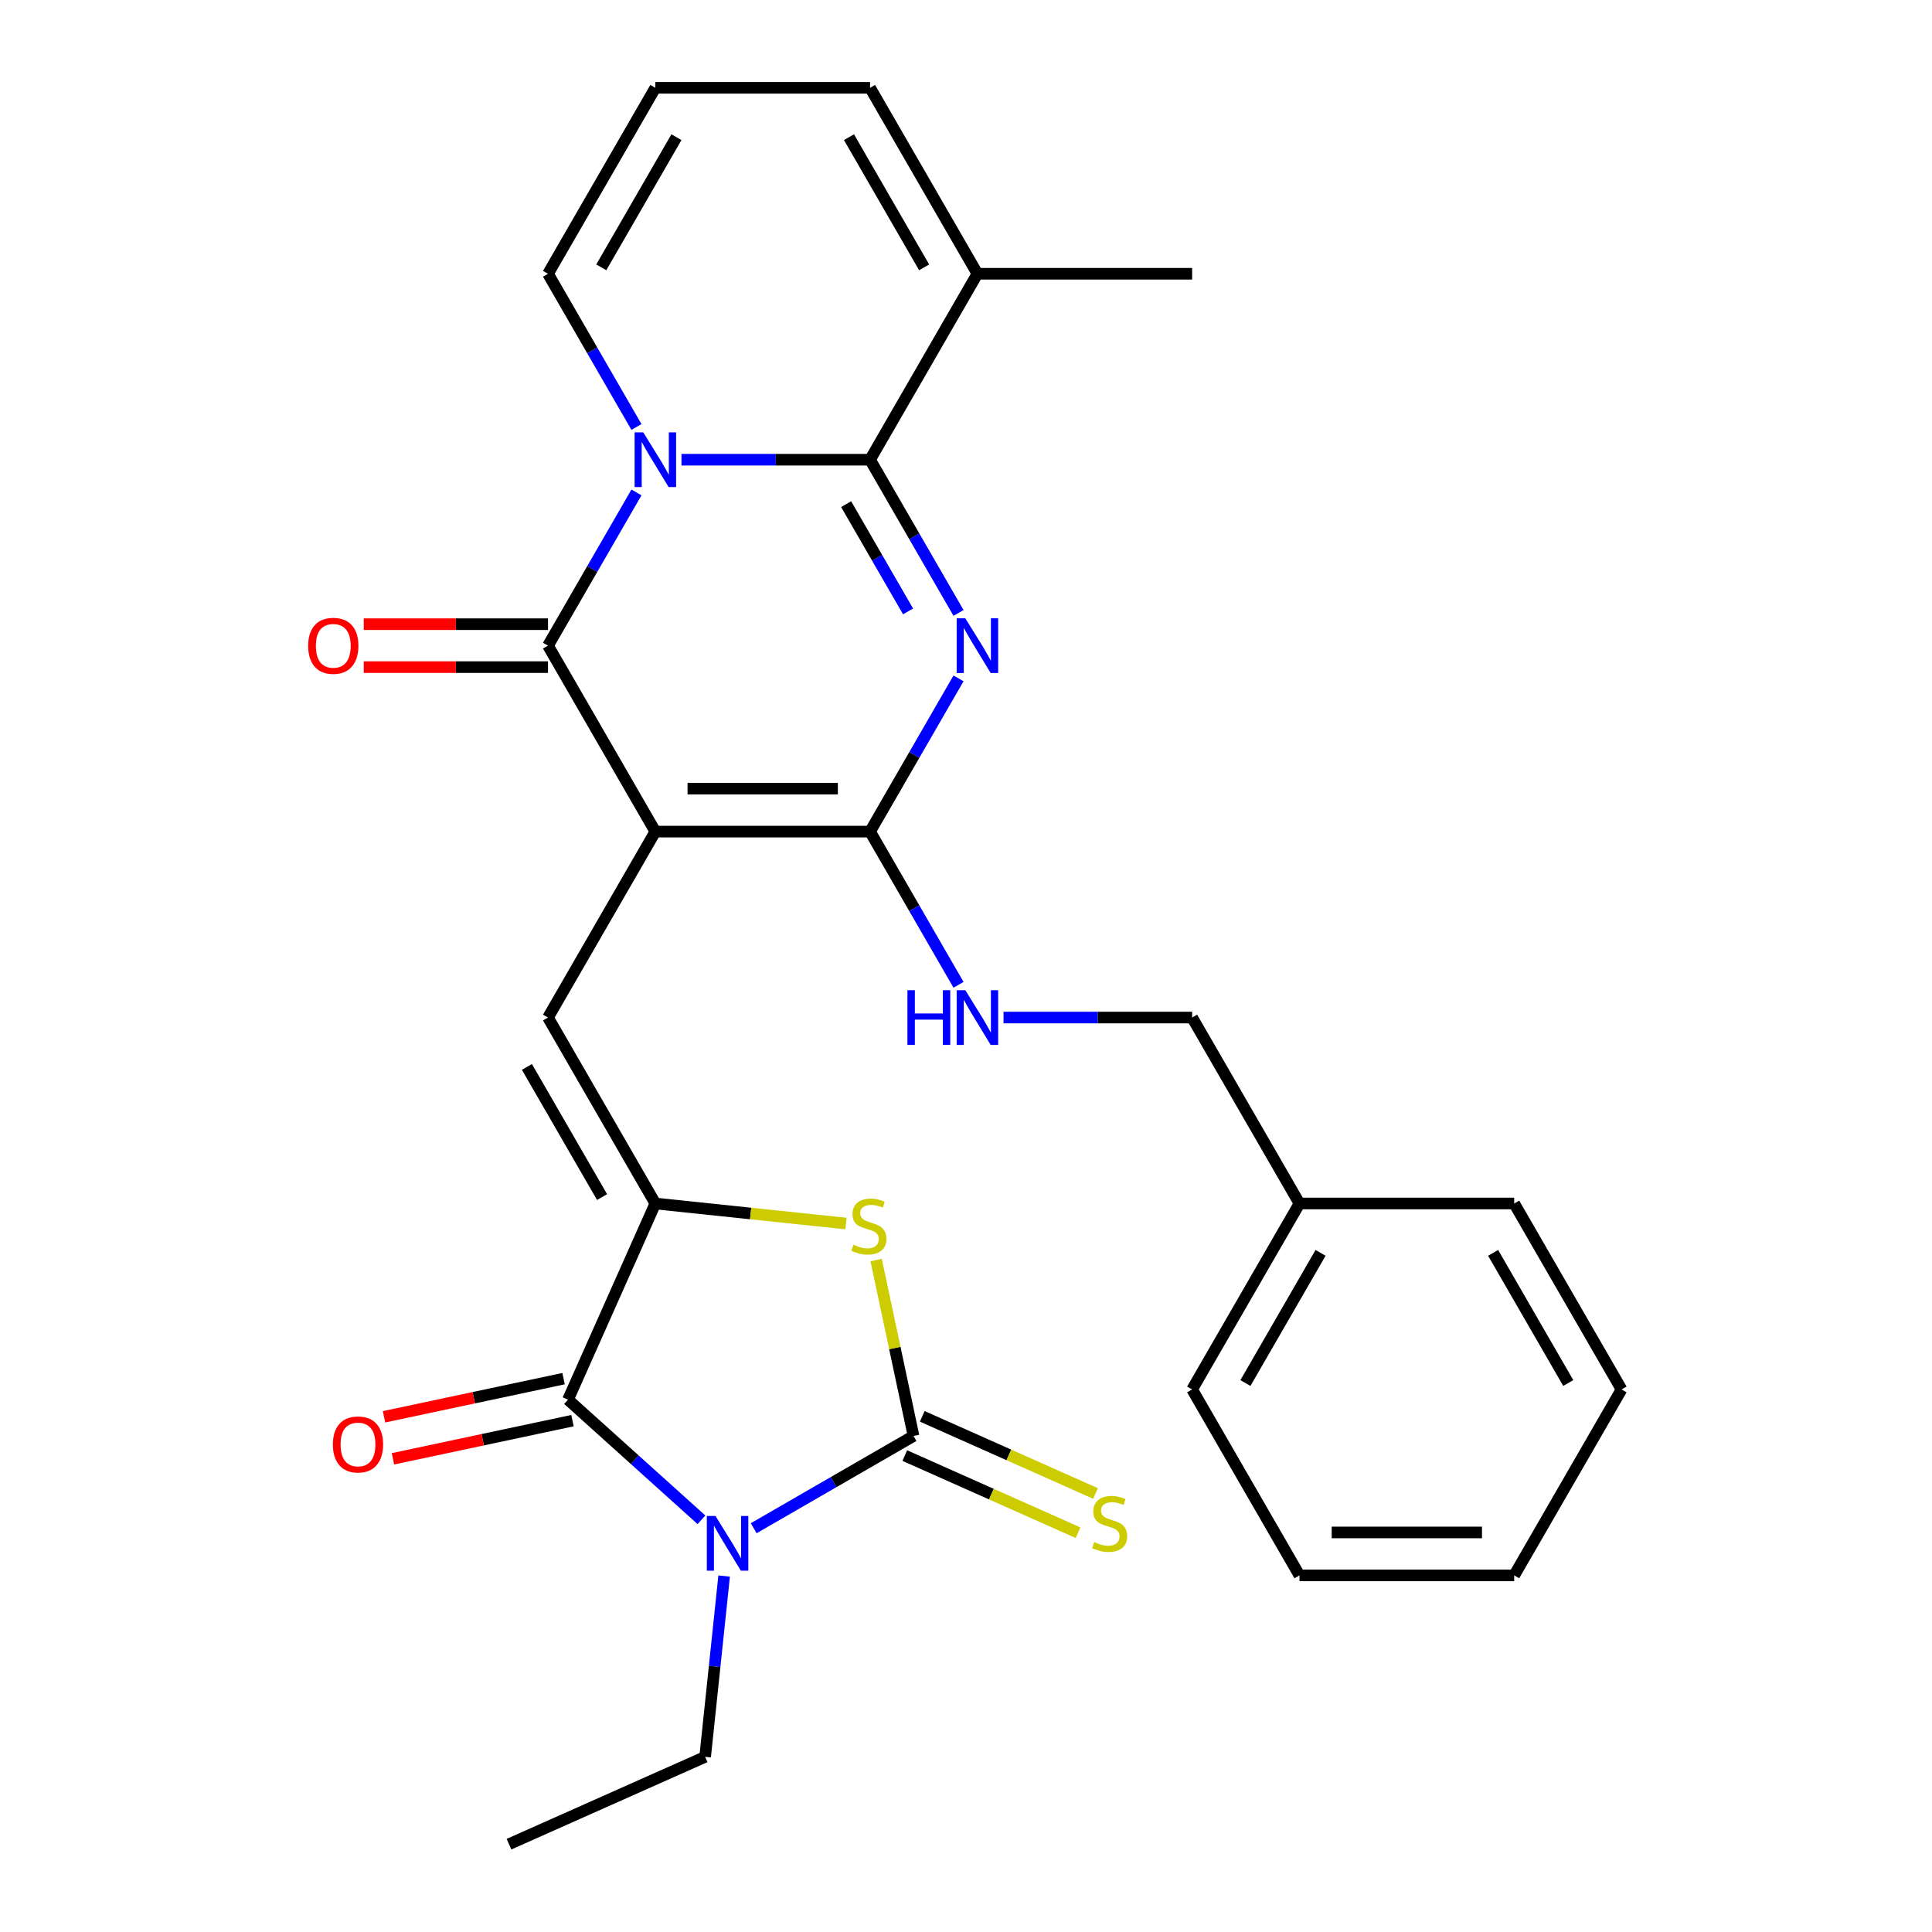 <?xml version='1.0' encoding='iso-8859-1'?>
<svg version='1.1' baseProfile='full'
              xmlns='http://www.w3.org/2000/svg'
                      xmlns:rdkit='http://www.rdkit.org/xml'
                      xmlns:xlink='http://www.w3.org/1999/xlink'
                  xml:space='preserve'
width='1000px' height='1000px' viewBox='0 0 1000 1000'>
<!-- END OF HEADER -->
<rect style='opacity:1.0;fill:#FFFFFF;stroke:none' width='1000' height='1000' x='0' y='0'> </rect>
<path class='bond-4' d='M 339.207,430.436 L 283.64,334.191' style='fill:none;fill-rule:evenodd;stroke:#000000;stroke-width:6px;stroke-linecap:butt;stroke-linejoin:miter;stroke-opacity:1' />
<path class='bond-5' d='M 339.207,430.436 L 450.342,430.436' style='fill:none;fill-rule:evenodd;stroke:#000000;stroke-width:6px;stroke-linecap:butt;stroke-linejoin:miter;stroke-opacity:1' />
<path class='bond-5' d='M 355.877,408.209 L 433.672,408.209' style='fill:none;fill-rule:evenodd;stroke:#000000;stroke-width:6px;stroke-linecap:butt;stroke-linejoin:miter;stroke-opacity:1' />
<path class='bond-9' d='M 339.207,430.436 L 283.64,526.682' style='fill:none;fill-rule:evenodd;stroke:#000000;stroke-width:6px;stroke-linecap:butt;stroke-linejoin:miter;stroke-opacity:1' />
<path class='bond-0' d='M 329.428,254.884 L 306.534,294.537' style='fill:none;fill-rule:evenodd;stroke:#0000FF;stroke-width:6px;stroke-linecap:butt;stroke-linejoin:miter;stroke-opacity:1' />
<path class='bond-0' d='M 306.534,294.537 L 283.64,334.191' style='fill:none;fill-rule:evenodd;stroke:#000000;stroke-width:6px;stroke-linecap:butt;stroke-linejoin:miter;stroke-opacity:1' />
<path class='bond-13' d='M 329.428,221.007 L 306.534,181.353' style='fill:none;fill-rule:evenodd;stroke:#0000FF;stroke-width:6px;stroke-linecap:butt;stroke-linejoin:miter;stroke-opacity:1' />
<path class='bond-13' d='M 306.534,181.353 L 283.64,141.7' style='fill:none;fill-rule:evenodd;stroke:#000000;stroke-width:6px;stroke-linecap:butt;stroke-linejoin:miter;stroke-opacity:1' />
<path class='bond-29' d='M 352.726,237.945 L 401.534,237.945' style='fill:none;fill-rule:evenodd;stroke:#0000FF;stroke-width:6px;stroke-linecap:butt;stroke-linejoin:miter;stroke-opacity:1' />
<path class='bond-29' d='M 401.534,237.945 L 450.342,237.945' style='fill:none;fill-rule:evenodd;stroke:#000000;stroke-width:6px;stroke-linecap:butt;stroke-linejoin:miter;stroke-opacity:1' />
<path class='bond-1' d='M 496.13,351.129 L 473.236,390.783' style='fill:none;fill-rule:evenodd;stroke:#0000FF;stroke-width:6px;stroke-linecap:butt;stroke-linejoin:miter;stroke-opacity:1' />
<path class='bond-1' d='M 473.236,390.783 L 450.342,430.436' style='fill:none;fill-rule:evenodd;stroke:#000000;stroke-width:6px;stroke-linecap:butt;stroke-linejoin:miter;stroke-opacity:1' />
<path class='bond-2' d='M 496.13,317.252 L 473.236,277.599' style='fill:none;fill-rule:evenodd;stroke:#0000FF;stroke-width:6px;stroke-linecap:butt;stroke-linejoin:miter;stroke-opacity:1' />
<path class='bond-2' d='M 473.236,277.599 L 450.342,237.945' style='fill:none;fill-rule:evenodd;stroke:#000000;stroke-width:6px;stroke-linecap:butt;stroke-linejoin:miter;stroke-opacity:1' />
<path class='bond-2' d='M 470.012,316.47 L 453.987,288.712' style='fill:none;fill-rule:evenodd;stroke:#0000FF;stroke-width:6px;stroke-linecap:butt;stroke-linejoin:miter;stroke-opacity:1' />
<path class='bond-2' d='M 453.987,288.712 L 437.961,260.955' style='fill:none;fill-rule:evenodd;stroke:#000000;stroke-width:6px;stroke-linecap:butt;stroke-linejoin:miter;stroke-opacity:1' />
<path class='bond-11' d='M 450.342,237.945 L 505.909,141.7' style='fill:none;fill-rule:evenodd;stroke:#000000;stroke-width:6px;stroke-linecap:butt;stroke-linejoin:miter;stroke-opacity:1' />
<path class='bond-3' d='M 363.075,786.645 L 328.54,755.549' style='fill:none;fill-rule:evenodd;stroke:#0000FF;stroke-width:6px;stroke-linecap:butt;stroke-linejoin:miter;stroke-opacity:1' />
<path class='bond-3' d='M 328.54,755.549 L 294.005,724.454' style='fill:none;fill-rule:evenodd;stroke:#000000;stroke-width:6px;stroke-linecap:butt;stroke-linejoin:miter;stroke-opacity:1' />
<path class='bond-19' d='M 374.813,815.755 L 369.895,862.549' style='fill:none;fill-rule:evenodd;stroke:#0000FF;stroke-width:6px;stroke-linecap:butt;stroke-linejoin:miter;stroke-opacity:1' />
<path class='bond-19' d='M 369.895,862.549 L 364.977,909.343' style='fill:none;fill-rule:evenodd;stroke:#000000;stroke-width:6px;stroke-linecap:butt;stroke-linejoin:miter;stroke-opacity:1' />
<path class='bond-30' d='M 390.112,791.012 L 431.476,767.131' style='fill:none;fill-rule:evenodd;stroke:#0000FF;stroke-width:6px;stroke-linecap:butt;stroke-linejoin:miter;stroke-opacity:1' />
<path class='bond-30' d='M 431.476,767.131 L 472.839,743.25' style='fill:none;fill-rule:evenodd;stroke:#000000;stroke-width:6px;stroke-linecap:butt;stroke-linejoin:miter;stroke-opacity:1' />
<path class='bond-15' d='M 283.64,323.077 L 235.962,323.077' style='fill:none;fill-rule:evenodd;stroke:#000000;stroke-width:6px;stroke-linecap:butt;stroke-linejoin:miter;stroke-opacity:1' />
<path class='bond-15' d='M 235.962,323.077 L 188.284,323.077' style='fill:none;fill-rule:evenodd;stroke:#FF0000;stroke-width:6px;stroke-linecap:butt;stroke-linejoin:miter;stroke-opacity:1' />
<path class='bond-15' d='M 283.64,345.304 L 235.962,345.304' style='fill:none;fill-rule:evenodd;stroke:#000000;stroke-width:6px;stroke-linecap:butt;stroke-linejoin:miter;stroke-opacity:1' />
<path class='bond-15' d='M 235.962,345.304 L 188.284,345.304' style='fill:none;fill-rule:evenodd;stroke:#FF0000;stroke-width:6px;stroke-linecap:butt;stroke-linejoin:miter;stroke-opacity:1' />
<path class='bond-12' d='M 450.342,430.436 L 473.236,470.09' style='fill:none;fill-rule:evenodd;stroke:#000000;stroke-width:6px;stroke-linecap:butt;stroke-linejoin:miter;stroke-opacity:1' />
<path class='bond-12' d='M 473.236,470.09 L 496.13,509.743' style='fill:none;fill-rule:evenodd;stroke:#0000FF;stroke-width:6px;stroke-linecap:butt;stroke-linejoin:miter;stroke-opacity:1' />
<path class='bond-6' d='M 472.839,743.25 L 463.163,697.726' style='fill:none;fill-rule:evenodd;stroke:#000000;stroke-width:6px;stroke-linecap:butt;stroke-linejoin:miter;stroke-opacity:1' />
<path class='bond-6' d='M 463.163,697.726 L 453.486,652.202' style='fill:none;fill-rule:evenodd;stroke:#CCCC00;stroke-width:6px;stroke-linecap:butt;stroke-linejoin:miter;stroke-opacity:1' />
<path class='bond-14' d='M 468.319,753.402 L 513.153,773.364' style='fill:none;fill-rule:evenodd;stroke:#000000;stroke-width:6px;stroke-linecap:butt;stroke-linejoin:miter;stroke-opacity:1' />
<path class='bond-14' d='M 513.153,773.364 L 557.987,793.325' style='fill:none;fill-rule:evenodd;stroke:#CCCC00;stroke-width:6px;stroke-linecap:butt;stroke-linejoin:miter;stroke-opacity:1' />
<path class='bond-14' d='M 477.359,733.097 L 522.193,753.059' style='fill:none;fill-rule:evenodd;stroke:#000000;stroke-width:6px;stroke-linecap:butt;stroke-linejoin:miter;stroke-opacity:1' />
<path class='bond-14' d='M 522.193,753.059 L 567.028,773.02' style='fill:none;fill-rule:evenodd;stroke:#CCCC00;stroke-width:6px;stroke-linecap:butt;stroke-linejoin:miter;stroke-opacity:1' />
<path class='bond-7' d='M 339.207,622.927 L 283.64,526.682' style='fill:none;fill-rule:evenodd;stroke:#000000;stroke-width:6px;stroke-linecap:butt;stroke-linejoin:miter;stroke-opacity:1' />
<path class='bond-7' d='M 311.623,619.604 L 272.726,552.232' style='fill:none;fill-rule:evenodd;stroke:#000000;stroke-width:6px;stroke-linecap:butt;stroke-linejoin:miter;stroke-opacity:1' />
<path class='bond-8' d='M 339.207,622.927 L 294.005,724.454' style='fill:none;fill-rule:evenodd;stroke:#000000;stroke-width:6px;stroke-linecap:butt;stroke-linejoin:miter;stroke-opacity:1' />
<path class='bond-10' d='M 339.207,622.927 L 388.541,628.112' style='fill:none;fill-rule:evenodd;stroke:#000000;stroke-width:6px;stroke-linecap:butt;stroke-linejoin:miter;stroke-opacity:1' />
<path class='bond-10' d='M 388.541,628.112 L 437.875,633.297' style='fill:none;fill-rule:evenodd;stroke:#CCCC00;stroke-width:6px;stroke-linecap:butt;stroke-linejoin:miter;stroke-opacity:1' />
<path class='bond-16' d='M 291.694,713.583 L 245.23,723.459' style='fill:none;fill-rule:evenodd;stroke:#000000;stroke-width:6px;stroke-linecap:butt;stroke-linejoin:miter;stroke-opacity:1' />
<path class='bond-16' d='M 245.23,723.459 L 198.766,733.335' style='fill:none;fill-rule:evenodd;stroke:#FF0000;stroke-width:6px;stroke-linecap:butt;stroke-linejoin:miter;stroke-opacity:1' />
<path class='bond-16' d='M 296.315,735.324 L 249.851,745.2' style='fill:none;fill-rule:evenodd;stroke:#000000;stroke-width:6px;stroke-linecap:butt;stroke-linejoin:miter;stroke-opacity:1' />
<path class='bond-16' d='M 249.851,745.2 L 203.388,755.077' style='fill:none;fill-rule:evenodd;stroke:#FF0000;stroke-width:6px;stroke-linecap:butt;stroke-linejoin:miter;stroke-opacity:1' />
<path class='bond-18' d='M 505.909,141.7 L 450.342,45.455' style='fill:none;fill-rule:evenodd;stroke:#000000;stroke-width:6px;stroke-linecap:butt;stroke-linejoin:miter;stroke-opacity:1' />
<path class='bond-18' d='M 478.325,138.377 L 439.428,71.005' style='fill:none;fill-rule:evenodd;stroke:#000000;stroke-width:6px;stroke-linecap:butt;stroke-linejoin:miter;stroke-opacity:1' />
<path class='bond-22' d='M 505.909,141.7 L 617.044,141.7' style='fill:none;fill-rule:evenodd;stroke:#000000;stroke-width:6px;stroke-linecap:butt;stroke-linejoin:miter;stroke-opacity:1' />
<path class='bond-20' d='M 519.427,526.682 L 568.236,526.682' style='fill:none;fill-rule:evenodd;stroke:#0000FF;stroke-width:6px;stroke-linecap:butt;stroke-linejoin:miter;stroke-opacity:1' />
<path class='bond-20' d='M 568.236,526.682 L 617.044,526.682' style='fill:none;fill-rule:evenodd;stroke:#000000;stroke-width:6px;stroke-linecap:butt;stroke-linejoin:miter;stroke-opacity:1' />
<path class='bond-17' d='M 283.64,141.7 L 339.207,45.455' style='fill:none;fill-rule:evenodd;stroke:#000000;stroke-width:6px;stroke-linecap:butt;stroke-linejoin:miter;stroke-opacity:1' />
<path class='bond-17' d='M 311.224,138.377 L 350.121,71.005' style='fill:none;fill-rule:evenodd;stroke:#000000;stroke-width:6px;stroke-linecap:butt;stroke-linejoin:miter;stroke-opacity:1' />
<path class='bond-31' d='M 339.207,45.455 L 450.342,45.455' style='fill:none;fill-rule:evenodd;stroke:#000000;stroke-width:6px;stroke-linecap:butt;stroke-linejoin:miter;stroke-opacity:1' />
<path class='bond-25' d='M 364.977,909.343 L 263.45,954.545' style='fill:none;fill-rule:evenodd;stroke:#000000;stroke-width:6px;stroke-linecap:butt;stroke-linejoin:miter;stroke-opacity:1' />
<path class='bond-21' d='M 617.044,526.682 L 672.611,622.927' style='fill:none;fill-rule:evenodd;stroke:#000000;stroke-width:6px;stroke-linecap:butt;stroke-linejoin:miter;stroke-opacity:1' />
<path class='bond-23' d='M 672.611,622.927 L 617.044,719.172' style='fill:none;fill-rule:evenodd;stroke:#000000;stroke-width:6px;stroke-linecap:butt;stroke-linejoin:miter;stroke-opacity:1' />
<path class='bond-23' d='M 683.525,648.477 L 644.628,715.849' style='fill:none;fill-rule:evenodd;stroke:#000000;stroke-width:6px;stroke-linecap:butt;stroke-linejoin:miter;stroke-opacity:1' />
<path class='bond-24' d='M 672.611,622.927 L 783.746,622.927' style='fill:none;fill-rule:evenodd;stroke:#000000;stroke-width:6px;stroke-linecap:butt;stroke-linejoin:miter;stroke-opacity:1' />
<path class='bond-26' d='M 617.044,719.172 L 672.611,815.418' style='fill:none;fill-rule:evenodd;stroke:#000000;stroke-width:6px;stroke-linecap:butt;stroke-linejoin:miter;stroke-opacity:1' />
<path class='bond-27' d='M 783.746,622.927 L 839.313,719.172' style='fill:none;fill-rule:evenodd;stroke:#000000;stroke-width:6px;stroke-linecap:butt;stroke-linejoin:miter;stroke-opacity:1' />
<path class='bond-27' d='M 772.832,648.477 L 811.729,715.849' style='fill:none;fill-rule:evenodd;stroke:#000000;stroke-width:6px;stroke-linecap:butt;stroke-linejoin:miter;stroke-opacity:1' />
<path class='bond-32' d='M 672.611,815.418 L 783.746,815.418' style='fill:none;fill-rule:evenodd;stroke:#000000;stroke-width:6px;stroke-linecap:butt;stroke-linejoin:miter;stroke-opacity:1' />
<path class='bond-32' d='M 689.281,793.191 L 767.075,793.191' style='fill:none;fill-rule:evenodd;stroke:#000000;stroke-width:6px;stroke-linecap:butt;stroke-linejoin:miter;stroke-opacity:1' />
<path class='bond-28' d='M 839.313,719.172 L 783.746,815.418' style='fill:none;fill-rule:evenodd;stroke:#000000;stroke-width:6px;stroke-linecap:butt;stroke-linejoin:miter;stroke-opacity:1' />
<path  class='atom-1' d='M 332.947 223.785
L 342.227 238.785
Q 343.147 240.265, 344.627 242.945
Q 346.107 245.625, 346.187 245.785
L 346.187 223.785
L 349.947 223.785
L 349.947 252.105
L 346.067 252.105
L 336.107 235.705
Q 334.947 233.785, 333.707 231.585
Q 332.507 229.385, 332.147 228.705
L 332.147 252.105
L 328.467 252.105
L 328.467 223.785
L 332.947 223.785
' fill='#0000FF'/>
<path  class='atom-2' d='M 499.649 320.031
L 508.929 335.031
Q 509.849 336.511, 511.329 339.191
Q 512.809 341.871, 512.889 342.031
L 512.889 320.031
L 516.649 320.031
L 516.649 348.351
L 512.769 348.351
L 502.809 331.951
Q 501.649 330.031, 500.409 327.831
Q 499.209 325.631, 498.849 324.951
L 498.849 348.351
L 495.169 348.351
L 495.169 320.031
L 499.649 320.031
' fill='#0000FF'/>
<path  class='atom-4' d='M 370.334 784.657
L 379.614 799.657
Q 380.534 801.137, 382.014 803.817
Q 383.494 806.497, 383.574 806.657
L 383.574 784.657
L 387.334 784.657
L 387.334 812.977
L 383.454 812.977
L 373.494 796.577
Q 372.334 794.657, 371.094 792.457
Q 369.894 790.257, 369.534 789.577
L 369.534 812.977
L 365.854 812.977
L 365.854 784.657
L 370.334 784.657
' fill='#0000FF'/>
<path  class='atom-11' d='M 441.733 644.264
Q 442.053 644.384, 443.373 644.944
Q 444.693 645.504, 446.133 645.864
Q 447.613 646.184, 449.053 646.184
Q 451.733 646.184, 453.293 644.904
Q 454.853 643.584, 454.853 641.304
Q 454.853 639.744, 454.053 638.784
Q 453.293 637.824, 452.093 637.304
Q 450.893 636.784, 448.893 636.184
Q 446.373 635.424, 444.853 634.704
Q 443.373 633.984, 442.293 632.464
Q 441.253 630.944, 441.253 628.384
Q 441.253 624.824, 443.653 622.624
Q 446.093 620.424, 450.893 620.424
Q 454.173 620.424, 457.893 621.984
L 456.973 625.064
Q 453.573 623.664, 451.013 623.664
Q 448.253 623.664, 446.733 624.824
Q 445.213 625.944, 445.253 627.904
Q 445.253 629.424, 446.013 630.344
Q 446.813 631.264, 447.933 631.784
Q 449.093 632.304, 451.013 632.904
Q 453.573 633.704, 455.093 634.504
Q 456.613 635.304, 457.693 636.944
Q 458.813 638.544, 458.813 641.304
Q 458.813 645.224, 456.173 647.344
Q 453.573 649.424, 449.213 649.424
Q 446.693 649.424, 444.773 648.864
Q 442.893 648.344, 440.653 647.424
L 441.733 644.264
' fill='#CCCC00'/>
<path  class='atom-13' d='M 469.689 512.522
L 473.529 512.522
L 473.529 524.562
L 488.009 524.562
L 488.009 512.522
L 491.849 512.522
L 491.849 540.842
L 488.009 540.842
L 488.009 527.762
L 473.529 527.762
L 473.529 540.842
L 469.689 540.842
L 469.689 512.522
' fill='#0000FF'/>
<path  class='atom-13' d='M 499.649 512.522
L 508.929 527.522
Q 509.849 529.002, 511.329 531.682
Q 512.809 534.362, 512.889 534.522
L 512.889 512.522
L 516.649 512.522
L 516.649 540.842
L 512.769 540.842
L 502.809 524.442
Q 501.649 522.522, 500.409 520.322
Q 499.209 518.122, 498.849 517.442
L 498.849 540.842
L 495.169 540.842
L 495.169 512.522
L 499.649 512.522
' fill='#0000FF'/>
<path  class='atom-15' d='M 566.366 798.172
Q 566.686 798.292, 568.006 798.852
Q 569.326 799.412, 570.766 799.772
Q 572.246 800.092, 573.686 800.092
Q 576.366 800.092, 577.926 798.812
Q 579.486 797.492, 579.486 795.212
Q 579.486 793.652, 578.686 792.692
Q 577.926 791.732, 576.726 791.212
Q 575.526 790.692, 573.526 790.092
Q 571.006 789.332, 569.486 788.612
Q 568.006 787.892, 566.926 786.372
Q 565.886 784.852, 565.886 782.292
Q 565.886 778.732, 568.286 776.532
Q 570.726 774.332, 575.526 774.332
Q 578.806 774.332, 582.526 775.892
L 581.606 778.972
Q 578.206 777.572, 575.646 777.572
Q 572.886 777.572, 571.366 778.732
Q 569.846 779.852, 569.886 781.812
Q 569.886 783.332, 570.646 784.252
Q 571.446 785.172, 572.566 785.692
Q 573.726 786.212, 575.646 786.812
Q 578.206 787.612, 579.726 788.412
Q 581.246 789.212, 582.326 790.852
Q 583.446 792.452, 583.446 795.212
Q 583.446 799.132, 580.806 801.252
Q 578.206 803.332, 573.846 803.332
Q 571.326 803.332, 569.406 802.772
Q 567.526 802.252, 565.286 801.332
L 566.366 798.172
' fill='#CCCC00'/>
<path  class='atom-16' d='M 159.505 334.271
Q 159.505 327.471, 162.865 323.671
Q 166.225 319.871, 172.505 319.871
Q 178.785 319.871, 182.145 323.671
Q 185.505 327.471, 185.505 334.271
Q 185.505 341.151, 182.105 345.071
Q 178.705 348.951, 172.505 348.951
Q 166.265 348.951, 162.865 345.071
Q 159.505 341.191, 159.505 334.271
M 172.505 345.751
Q 176.825 345.751, 179.145 342.871
Q 181.505 339.951, 181.505 334.271
Q 181.505 328.711, 179.145 325.911
Q 176.825 323.071, 172.505 323.071
Q 168.185 323.071, 165.825 325.871
Q 163.505 328.671, 163.505 334.271
Q 163.505 339.991, 165.825 342.871
Q 168.185 345.751, 172.505 345.751
' fill='#FF0000'/>
<path  class='atom-17' d='M 172.299 747.64
Q 172.299 740.84, 175.659 737.04
Q 179.019 733.24, 185.299 733.24
Q 191.579 733.24, 194.939 737.04
Q 198.299 740.84, 198.299 747.64
Q 198.299 754.52, 194.899 758.44
Q 191.499 762.32, 185.299 762.32
Q 179.059 762.32, 175.659 758.44
Q 172.299 754.56, 172.299 747.64
M 185.299 759.12
Q 189.619 759.12, 191.939 756.24
Q 194.299 753.32, 194.299 747.64
Q 194.299 742.08, 191.939 739.28
Q 189.619 736.44, 185.299 736.44
Q 180.979 736.44, 178.619 739.24
Q 176.299 742.04, 176.299 747.64
Q 176.299 753.36, 178.619 756.24
Q 180.979 759.12, 185.299 759.12
' fill='#FF0000'/>
</svg>
